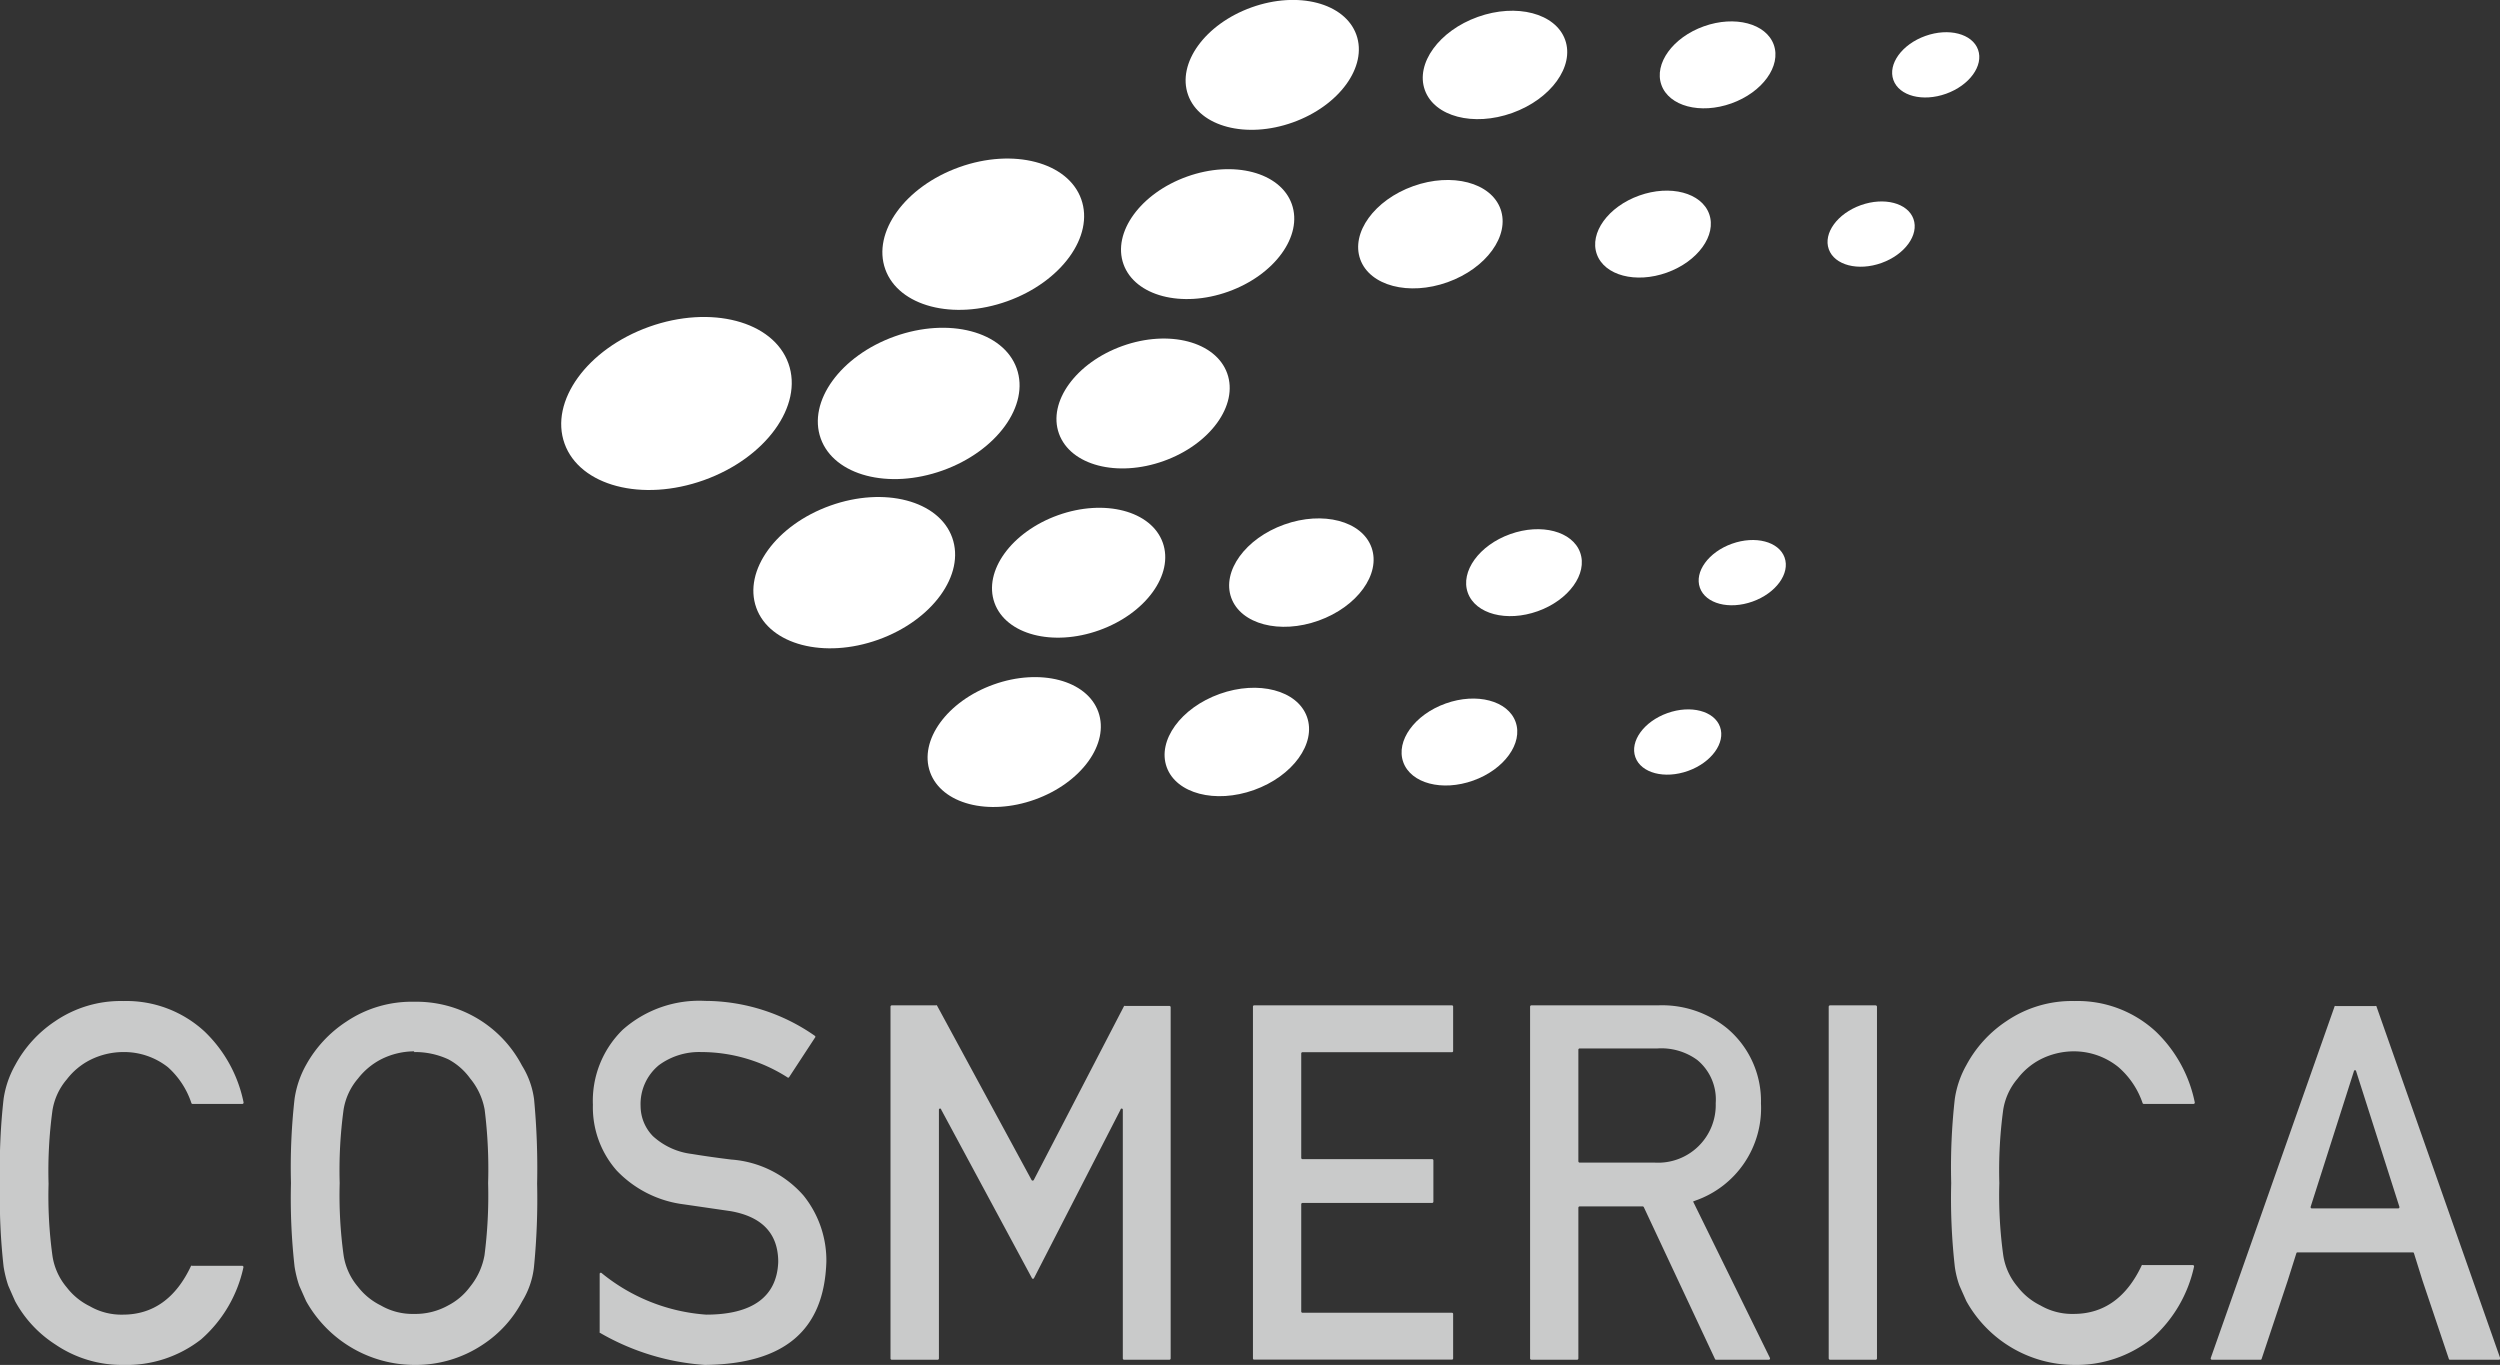 <svg xmlns="http://www.w3.org/2000/svg" viewBox="0 0 173.47 94.71"><rect x="0" y="0" width="173.47" height="94.71" fill="#333333" stroke="none"/><defs><style>.cls-1{fill:#c9caca;}.cls-2{fill:#fff;}</style></defs><title>header_logo</title><g id="レイヤー_2" data-name="レイヤー 2"><g id="レイヤー_1-2" data-name="レイヤー 1"><path class="cls-1" d="M8.55,94.71a8.21,8.21,0,0,1-4.71-1.42,8.25,8.25,0,0,1-2.79-3Q.8,89.73.57,89.2a8.1,8.1,0,0,1-.32-1.31A42.53,42.53,0,0,1,0,82.09a42.54,42.54,0,0,1,.25-5.84,6.74,6.74,0,0,1,.8-2.34,8.45,8.45,0,0,1,2.79-3.06,8.06,8.06,0,0,1,4.71-1.39,8,8,0,0,1,5.64,2.11,9.38,9.38,0,0,1,2.71,4.92.09.09,0,0,1-.09.11H13.36a.09.09,0,0,1-.08-.06,5.76,5.76,0,0,0-1.63-2.49A4.91,4.91,0,0,0,8.54,73a5.15,5.15,0,0,0-2.31.56,4.75,4.75,0,0,0-1.59,1.33,4.36,4.36,0,0,0-1,2.16,31.18,31.18,0,0,0-.27,5.09,30.51,30.51,0,0,0,.27,5,4.39,4.39,0,0,0,1,2.2,4.51,4.51,0,0,0,1.58,1.29,4.38,4.38,0,0,0,2.31.59c2.09,0,3.68-1.14,4.73-3.39a.08.08,0,0,1,.07,0H16.8a.09.09,0,0,1,.09.11,9.21,9.21,0,0,1-2.94,5A8.41,8.41,0,0,1,8.55,94.71Z"/><path class="cls-1" d="M28.74,94.71a8.64,8.64,0,0,1-7.5-4.43q-.25-.56-.48-1.08a8.1,8.1,0,0,1-.32-1.31,42.53,42.53,0,0,1-.25-5.8,42.52,42.52,0,0,1,.25-5.85,6.8,6.8,0,0,1,.8-2.35,8.51,8.51,0,0,1,2.79-3,8.12,8.12,0,0,1,4.71-1.38,8.26,8.26,0,0,1,7.48,4.43h0a5.86,5.86,0,0,1,.84,2.35,51.12,51.12,0,0,1,.21,5.84,48.19,48.19,0,0,1-.22,5.8,5.74,5.74,0,0,1-.82,2.37h0a8.09,8.09,0,0,1-2.73,3A8.38,8.38,0,0,1,28.74,94.71Zm0-21.76a5.15,5.15,0,0,0-2.31.56,4.85,4.85,0,0,0-1.59,1.33,4.36,4.36,0,0,0-1,2.16,31.18,31.18,0,0,0-.27,5.09,30.51,30.51,0,0,0,.27,5,4.39,4.39,0,0,0,1,2.2,4.51,4.51,0,0,0,1.58,1.29,4.38,4.38,0,0,0,2.31.59,4.66,4.66,0,0,0,2.37-.59,4.39,4.39,0,0,0,1.52-1.3,4.79,4.79,0,0,0,1-2.19,32.47,32.47,0,0,0,.25-5A33.19,33.19,0,0,0,33.63,77a4.68,4.68,0,0,0-1-2.16,4.45,4.45,0,0,0-1.51-1.33A5.48,5.48,0,0,0,28.73,73Z"/><path class="cls-1" d="M86.94,94.26V69.84a.08.08,0,0,1,.08-.08h13.73a.08.08,0,0,1,.08.08v3.08a.08.08,0,0,1-.08.09H90.37a.09.09,0,0,0-.08.08v7.25a.09.09,0,0,0,.08.09h9a.09.09,0,0,1,.09.08v2.88a.09.09,0,0,1-.09.08h-9a.09.09,0,0,0-.08.09V91a.09.09,0,0,0,.08.09h10.38a.08.08,0,0,1,.08.08v3.08a.08.08,0,0,1-.08.09H87A.08.08,0,0,1,86.94,94.26Z"/><path class="cls-1" d="M119,94.3l-4.94-10.54a.1.1,0,0,0-.08-.05h-4.37a.09.09,0,0,0-.09.09V94.26a.09.09,0,0,1-.09.09h-3.18a.09.09,0,0,1-.08-.09V69.84a.09.09,0,0,1,.08-.08h8.78a7.15,7.15,0,0,1,4.82,1.6,6.59,6.59,0,0,1,2.34,5.2,6.79,6.79,0,0,1-4.56,6.75l-.15.06,5.33,10.85a.09.09,0,0,1-.07.13H119.1A.09.09,0,0,1,119,94.3Zm-9.48-13.72a.09.09,0,0,0,.09.09h5.19a4,4,0,0,0,4.25-4.12,3.55,3.55,0,0,0-1.28-3,4.23,4.23,0,0,0-2.77-.8h-5.39a.09.09,0,0,0-.09.09Z"/><rect class="cls-1" x="126.89" y="69.76" width="3.35" height="24.59" rx="0.09"/><path class="cls-1" d="M143.94,94.71a8.61,8.61,0,0,1-7.5-4.43q-.25-.56-.48-1.08a6.43,6.43,0,0,1-.32-1.31,42.53,42.53,0,0,1-.25-5.8,42.54,42.54,0,0,1,.25-5.84,6.74,6.74,0,0,1,.8-2.34,8.45,8.45,0,0,1,2.79-3.06,8.06,8.06,0,0,1,4.71-1.39,8,8,0,0,1,5.64,2.11,9.38,9.38,0,0,1,2.71,4.92.09.09,0,0,1-.09.11h-3.45a.09.09,0,0,1-.08-.06A5.76,5.76,0,0,0,147,74.05a4.91,4.91,0,0,0-3.11-1.1,5.11,5.11,0,0,0-2.31.56A4.75,4.75,0,0,0,140,74.84a4.36,4.36,0,0,0-1,2.16,31.18,31.18,0,0,0-.27,5.09,30.42,30.42,0,0,0,.27,5,4.39,4.39,0,0,0,1,2.2,4.51,4.51,0,0,0,1.58,1.29,4.38,4.38,0,0,0,2.31.59c2.09,0,3.68-1.14,4.73-3.39a.08.08,0,0,1,.07,0h3.46a.09.09,0,0,1,.09.11,9.27,9.27,0,0,1-2.94,5A8.41,8.41,0,0,1,143.94,94.71Z"/><path class="cls-1" d="M170,94.35a.08.08,0,0,1-.08-.06l-1.82-5.41-.6-1.92a.08.08,0,0,0-.08-.06h-8a.08.08,0,0,0-.08.06l-.61,1.93-1.8,5.4a.08.08,0,0,1-.08.06h-3.37a.09.09,0,0,1-.08-.12L162,69.81a.08.08,0,0,1,.08,0h2.72a.11.11,0,0,1,.09,0l8.59,24.42a.09.09,0,0,1-.08.12Zm-9.6-10.5h6a.09.09,0,0,0,.09-.11l-3-9.4a.08.08,0,0,0-.16,0l-3,9.4A.09.09,0,0,0,160.43,83.85Z"/><path class="cls-1" d="M65.15,77V94.26a.09.09,0,0,1-.09.09H61.88a.09.09,0,0,1-.09-.09V69.84a.09.09,0,0,1,.09-.08h3.06a.07.07,0,0,1,.07,0l6.57,12.12a.09.09,0,0,0,.15,0L78,69.8a.12.12,0,0,1,.08,0h3.07a.09.09,0,0,1,.08.08V94.26a.09.09,0,0,1-.08.09H78a.09.09,0,0,1-.09-.09V77a.08.08,0,0,0-.16,0l-6,11.68a.08.08,0,0,1-.15,0L65.31,77A.08.08,0,0,0,65.15,77Z"/><path class="cls-1" d="M48.91,94.71a16.78,16.78,0,0,1-7.3-2.24.08.08,0,0,1,0-.07v-4a.08.08,0,0,1,.14-.06A12.9,12.9,0,0,0,49,91.22c3.24,0,4.91-1.27,5-3.65,0-1.95-1.09-3.14-3.3-3.53l-3.23-.47a7.76,7.76,0,0,1-4.68-2.35,6.64,6.64,0,0,1-1.65-4.56,6.9,6.9,0,0,1,2.07-5.21,8,8,0,0,1,5.72-2,13.34,13.34,0,0,1,7.62,2.43.08.08,0,0,1,0,.12l-1.8,2.75a.08.08,0,0,1-.12,0A11.12,11.12,0,0,0,48.66,73a4.71,4.71,0,0,0-2.94.91,3.49,3.49,0,0,0-1.27,2.85,3,3,0,0,0,.85,2.07A4.85,4.85,0,0,0,48,80.07c.67.11,1.6.25,2.75.39a7.37,7.37,0,0,1,5,2.49,7.18,7.18,0,0,1,1.59,4.6C57.19,92.3,54.44,94.65,48.91,94.71Z"/><ellipse class="cls-2" cx="116.41" cy="51.49" rx="3.12" ry="2.13" transform="translate(-10.54 42.23) rotate(-19.69)"/><ellipse class="cls-2" cx="101.27" cy="51.49" rx="4.14" ry="2.84" transform="translate(-11.43 37.13) rotate(-19.69)"/><ellipse class="cls-2" cx="85.82" cy="51.49" rx="5.17" ry="3.54" transform="translate(-12.33 31.92) rotate(-19.69)"/><ellipse class="cls-2" cx="70.37" cy="51.49" rx="6.2" ry="4.24" transform="translate(-13.23 26.72) rotate(-19.69)"/><ellipse class="cls-2" cx="120.89" cy="39.74" rx="3.12" ry="2.13" transform="translate(-6.32 43.05) rotate(-19.69)"/><ellipse class="cls-2" cx="105.75" cy="39.74" rx="4.14" ry="2.84" transform="translate(-7.21 37.95) rotate(-19.69)"/><ellipse class="cls-2" cx="90.3" cy="39.74" rx="5.17" ry="3.54" transform="translate(-8.11 32.74) rotate(-19.69)"/><ellipse class="cls-2" cx="74.84" cy="39.74" rx="6.2" ry="4.24" transform="translate(-9.01 27.54) rotate(-19.69)"/><ellipse class="cls-2" cx="59.27" cy="39.74" rx="7.22" ry="4.94" transform="translate(-9.92 22.29) rotate(-19.69)"/><ellipse class="cls-2" cx="79.32" cy="28" rx="6.2" ry="4.24" transform="translate(-4.8 28.36) rotate(-19.69)"/><ellipse class="cls-2" cx="63.75" cy="28" rx="7.22" ry="4.94" transform="translate(-5.71 23.11) rotate(-19.69)"/><ellipse class="cls-2" cx="46.94" cy="28" rx="8.25" ry="5.65" transform="translate(-6.69 17.45) rotate(-19.69)"/><ellipse class="cls-2" cx="129.84" cy="16.25" rx="3.12" ry="2.13" transform="translate(2.11 44.69) rotate(-19.69)"/><ellipse class="cls-2" cx="114.7" cy="16.25" rx="4.14" ry="2.84" transform="translate(1.23 39.59) rotate(-19.69)"/><ellipse class="cls-2" cx="99.25" cy="16.25" rx="5.17" ry="3.54" transform="translate(0.33 34.39) rotate(-19.69)"/><ellipse class="cls-2" cx="83.8" cy="16.25" rx="6.2" ry="4.24" transform="translate(-0.58 29.18) rotate(-19.69)"/><ellipse class="cls-2" cx="68.23" cy="16.25" rx="7.22" ry="4.94" transform="translate(-1.49 23.94) rotate(-19.69)"/><ellipse class="cls-2" cx="134.32" cy="4.51" rx="3.12" ry="2.13" transform="translate(6.33 45.51) rotate(-19.69)"/><ellipse class="cls-2" cx="119.18" cy="4.51" rx="4.14" ry="2.84" transform="translate(5.45 40.41) rotate(-19.69)"/><ellipse class="cls-2" cx="103.73" cy="4.51" rx="5.17" ry="3.54" transform="translate(4.55 35.21) rotate(-19.69)"/><ellipse class="cls-2" cx="88.28" cy="4.51" rx="6.2" ry="4.24" transform="translate(3.64 30) rotate(-19.69)"/></g></g></svg>